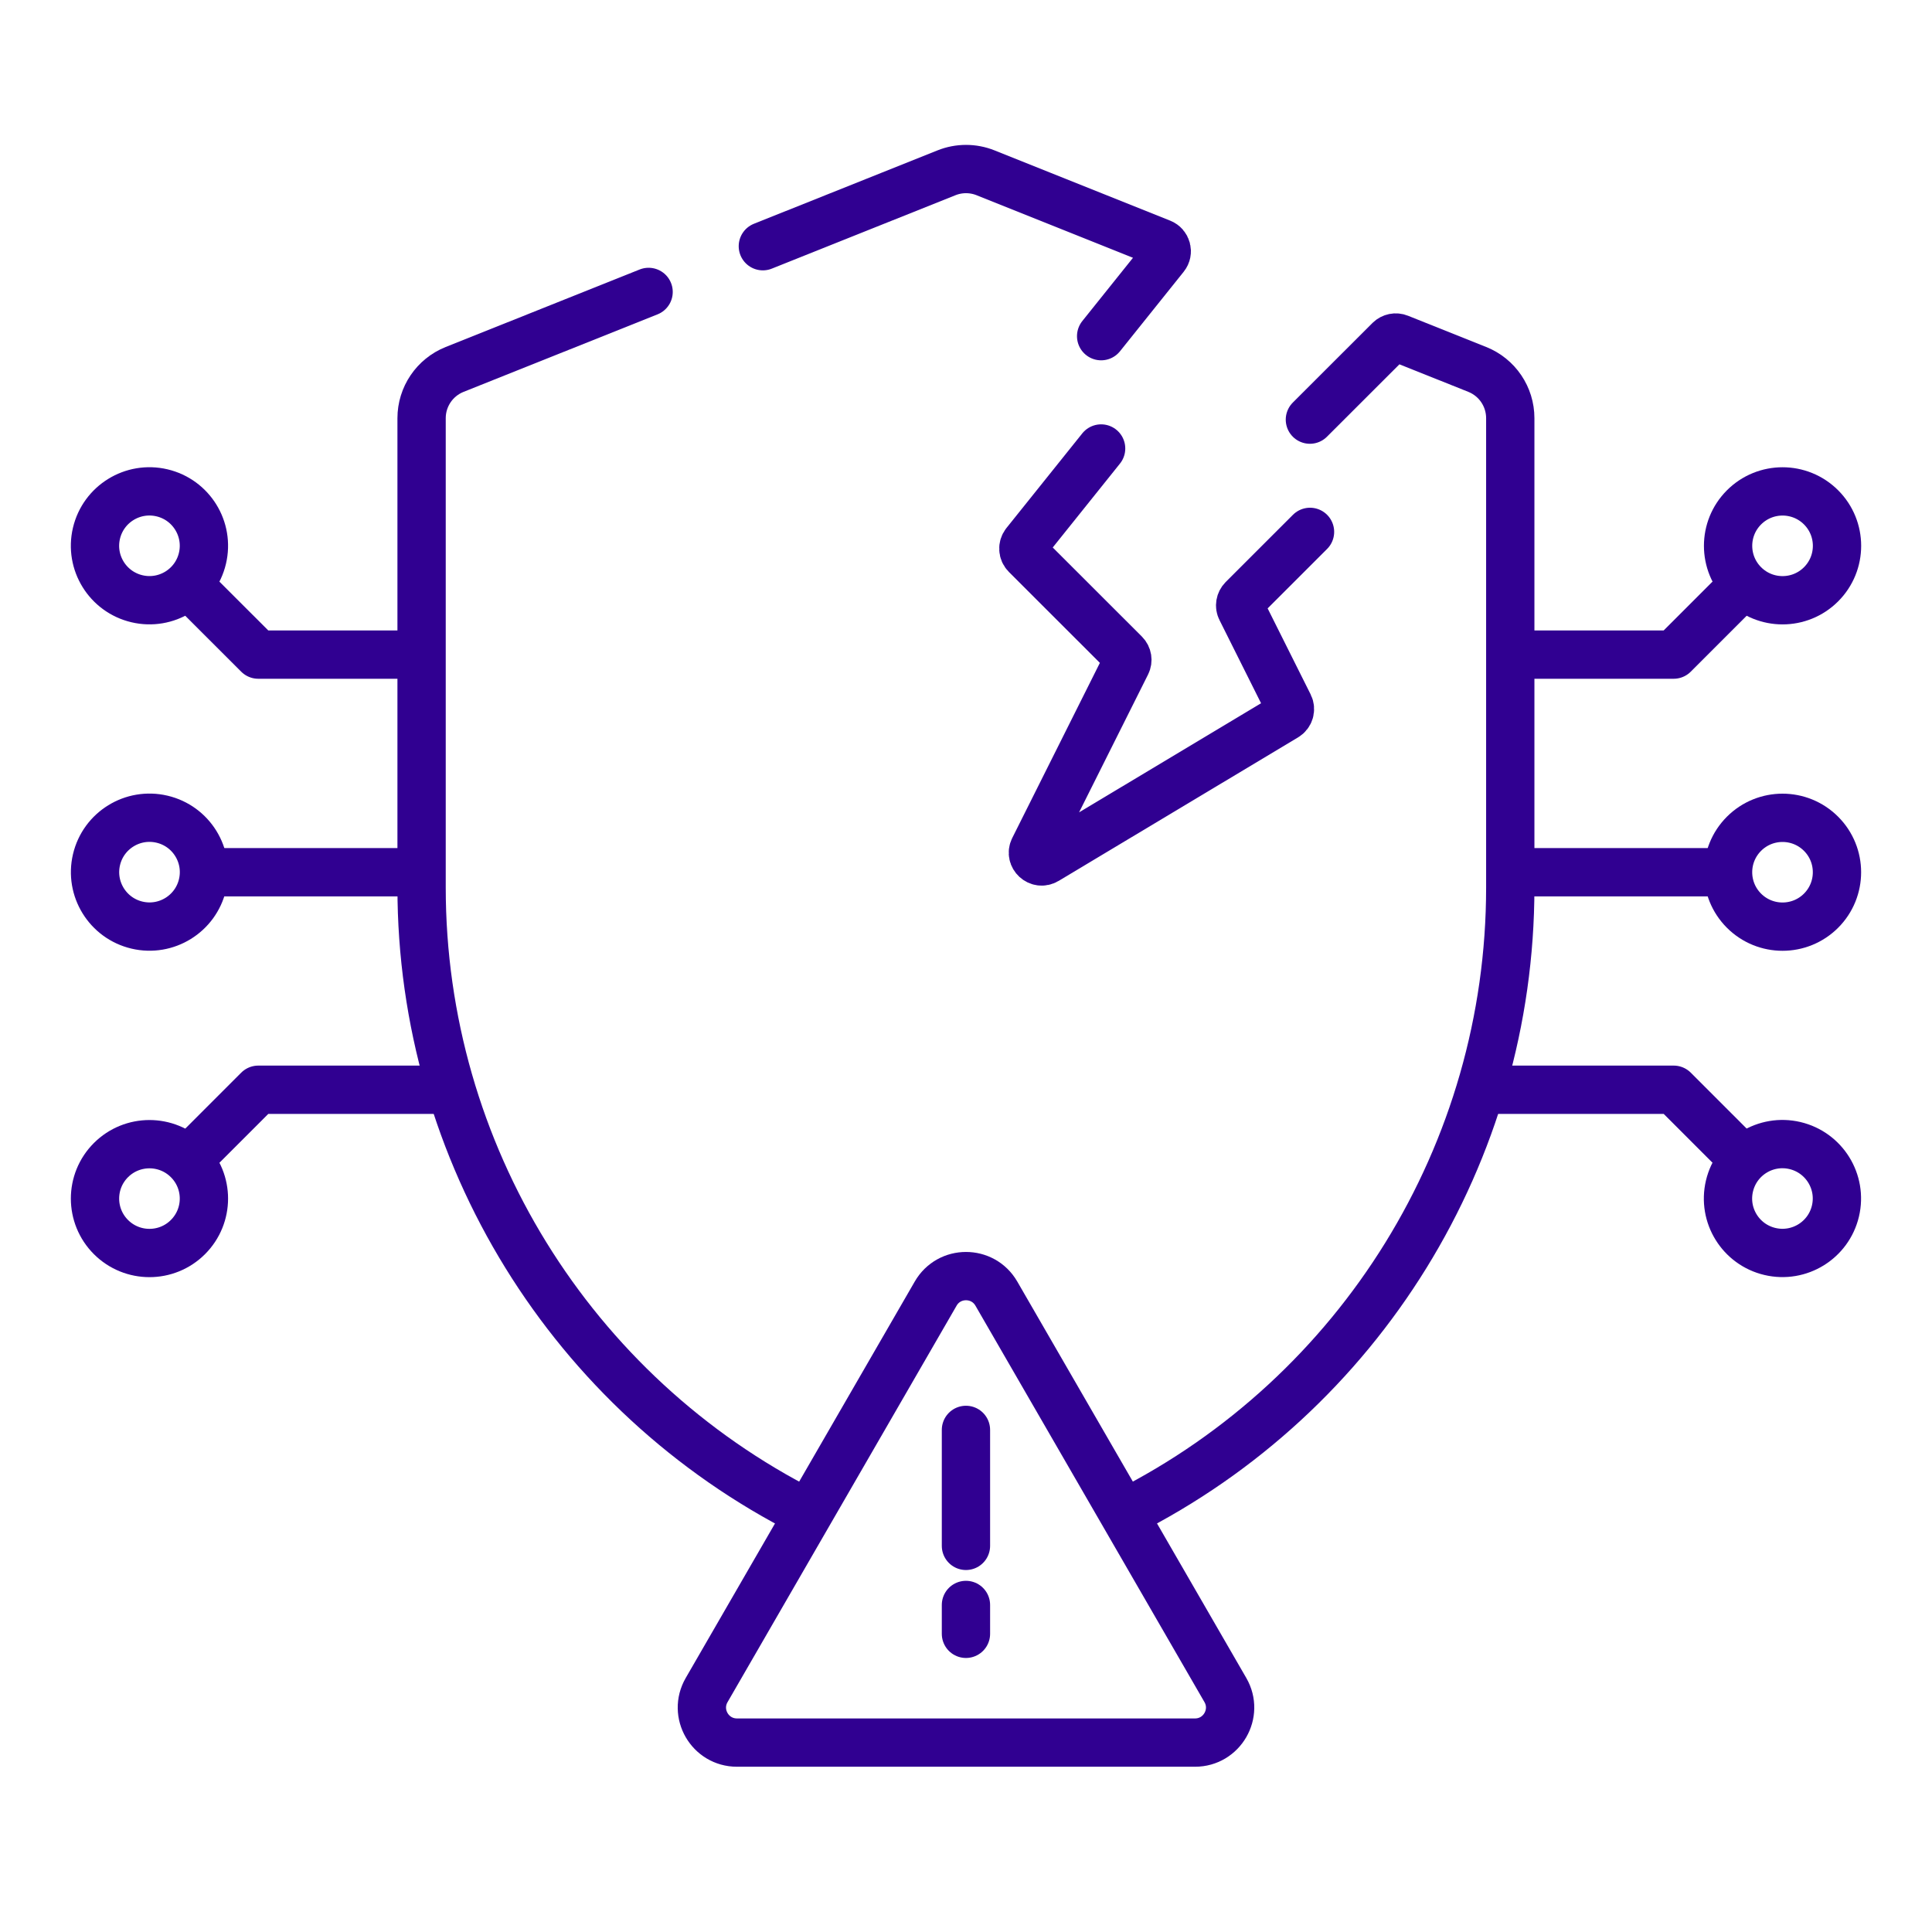 <svg width="80" height="80" viewBox="0 0 80 80" fill="none" xmlns="http://www.w3.org/2000/svg">
<path d="M49.483 72.157C50.6 72.157 51.298 70.949 50.741 69.982L41.257 53.566C40.698 52.599 39.301 52.599 38.744 53.566L29.26 69.982C28.701 70.949 29.399 72.157 30.518 72.157H49.486H49.483Z" stroke="#300091" stroke-width="2" stroke-linecap="round" stroke-linejoin="round"/>
<path d="M39.998 66.458V67.653" stroke="#300091" stroke-width="2" stroke-linecap="round" stroke-linejoin="round"/>
<path d="M39.998 64.011V59.209" stroke="#300091" stroke-width="2" stroke-linecap="round" stroke-linejoin="round"/>
<path d="M8.385 36.631C8.671 35.42 7.921 34.206 6.709 33.921C5.497 33.635 4.282 34.385 3.996 35.596C3.71 36.807 4.461 38.021 5.673 38.307C6.885 38.593 8.099 37.842 8.385 36.631Z" stroke="#300091" stroke-width="2" stroke-linecap="round" stroke-linejoin="round"/>
<path d="M17.312 36.117H8.586" stroke="#300091" stroke-width="2" stroke-linecap="round" stroke-linejoin="round"/>
<path d="M8.383 23.118C8.669 21.906 7.919 20.693 6.707 20.407C5.495 20.121 4.28 20.871 3.994 22.082C3.708 23.294 4.459 24.507 5.671 24.793C6.883 25.079 8.097 24.329 8.383 23.118Z" stroke="#300091" stroke-width="2" stroke-linecap="round" stroke-linejoin="round"/>
<path d="M7.783 51.224C8.664 50.344 8.664 48.917 7.783 48.038C6.903 47.158 5.475 47.158 4.594 48.038C3.714 48.917 3.714 50.344 4.594 51.224C5.475 52.104 6.903 52.104 7.783 51.224Z" stroke="#300091" stroke-width="2" stroke-linecap="round" stroke-linejoin="round"/>
<path d="M75.405 37.711C76.285 36.831 76.285 35.404 75.405 34.524C74.524 33.644 73.097 33.644 72.216 34.524C71.335 35.404 71.335 36.831 72.216 37.711C73.097 38.59 74.524 38.59 75.405 37.711Z" stroke="#300091" stroke-width="2" stroke-linecap="round" stroke-linejoin="round"/>
<path d="M62.685 36.117H71.411" stroke="#300091" stroke-width="2" stroke-linecap="round" stroke-linejoin="round"/>
<path d="M75.406 24.195C76.287 23.315 76.287 21.888 75.406 21.008C74.525 20.128 73.098 20.128 72.217 21.008C71.336 21.888 71.336 23.315 72.217 24.195C73.098 25.075 74.525 25.075 75.406 24.195Z" stroke="#300091" stroke-width="2" stroke-linecap="round" stroke-linejoin="round"/>
<path d="M72.145 24.264L69.303 27.106H62.685" stroke="#300091" stroke-width="2" stroke-linecap="round" stroke-linejoin="round"/>
<path d="M76.002 50.146C76.288 48.935 75.537 47.721 74.325 47.435C73.113 47.149 71.899 47.9 71.613 49.111C71.327 50.322 72.077 51.535 73.289 51.821C74.501 52.107 75.716 51.357 76.002 50.146Z" stroke="#300091" stroke-width="2" stroke-linecap="round" stroke-linejoin="round"/>
<path d="M72.143 47.964L69.304 45.124H61.45" stroke="#300091" stroke-width="2" stroke-linecap="round" stroke-linejoin="round"/>
<path d="M7.851 24.264L10.695 27.106H17.313" stroke="#300091" stroke-width="2" stroke-linecap="round" stroke-linejoin="round"/>
<path d="M7.856 47.964L10.695 45.124H18.546" stroke="#300091" stroke-width="2" stroke-linecap="round" stroke-linejoin="round"/>
<path d="M54.24 17.376L57.539 14.08C57.642 13.98 57.797 13.947 57.93 14.002L61.171 15.297C61.997 15.628 62.537 16.426 62.537 17.316V36.752C62.537 47.761 56.311 57.74 46.604 62.638" stroke="#300091" stroke-width="2" stroke-linecap="round" stroke-linejoin="round"/>
<path d="M31.588 10.195L39.193 7.155C39.711 6.948 40.29 6.948 40.809 7.155L48.084 10.065C48.31 10.155 48.386 10.437 48.234 10.627L45.596 13.92" stroke="#300091" stroke-width="2" stroke-linecap="round" stroke-linejoin="round"/>
<path d="M33.377 62.63C23.678 57.73 17.457 47.755 17.457 36.749V17.317C17.457 16.426 17.998 15.628 18.826 15.297L26.857 12.088" stroke="#300091" stroke-width="2" stroke-linecap="round" stroke-linejoin="round"/>
<path d="M45.595 18.571L42.454 22.491C42.34 22.635 42.351 22.844 42.482 22.975L46.576 27.066C46.687 27.177 46.714 27.346 46.644 27.484L42.81 35.145C42.647 35.471 43.011 35.805 43.324 35.618L53.237 29.675C53.4 29.577 53.46 29.371 53.376 29.2L51.39 25.228C51.319 25.09 51.349 24.921 51.458 24.81L54.245 22.024" stroke="#300091" stroke-width="2" stroke-linecap="round" stroke-linejoin="round"/>
</svg>
